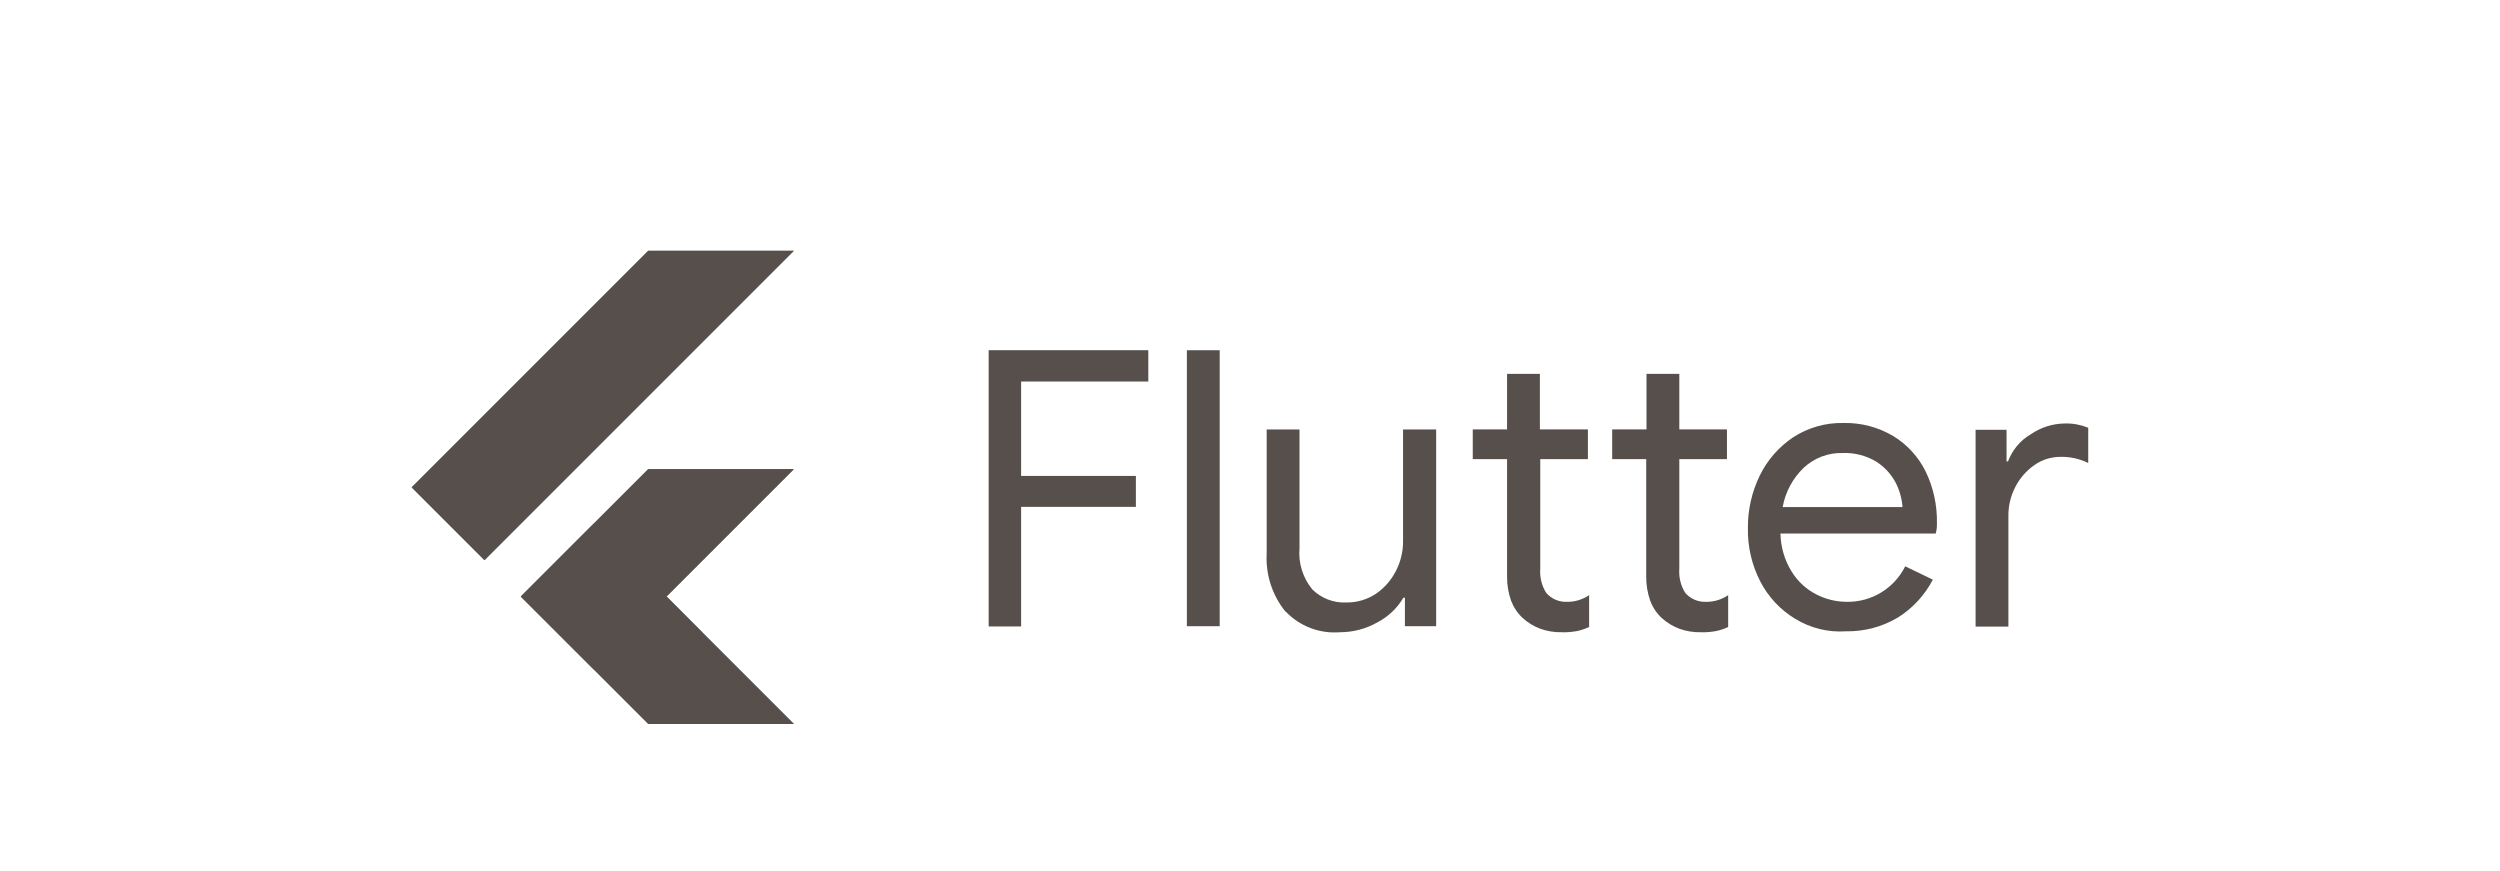 <svg xmlns="http://www.w3.org/2000/svg" viewBox="0 0 269.68 93.98"><defs><style>.q{fill:none;}.r{fill:#564f4b;}</style></defs><g id="a"></g><g id="b"><g id="c"><rect class="q" width="269.68" height="93.98"></rect><g><path id="d" class="r" d="M106.64,37.78h17.23v3.38h-13.72v10.18h12.38v3.34h-12.38v12.9h-3.5v-29.8Z"></path><rect id="e" class="r" x="128.03" y="37.78" width="3.54" height="29.77"></rect><path id="f" class="r" d="M138.67,65.98c-1.44-1.77-2.16-4.01-2.03-6.29v-13.36h3.54v12.8c-.14,1.61,.36,3.2,1.38,4.45,.98,.97,2.32,1.48,3.7,1.41,1.13,.01,2.24-.32,3.18-.95,.92-.63,1.66-1.49,2.16-2.49,.51-1,.77-2.12,.75-3.24v-11.98h3.57v21.22h-3.37v-3.08h-.16c-.66,1.13-1.63,2.04-2.78,2.65-1.24,.71-2.64,1.08-4.06,1.08-2.19,.18-4.34-.64-5.86-2.23"></path><path id="g" class="r" d="M166.12,67.81c-.69-.26-1.32-.65-1.87-1.15-.56-.52-.98-1.16-1.25-1.87-.29-.83-.44-1.71-.43-2.59v-12.67h-3.7v-3.21h3.7v-5.99h3.54v5.99h5.18v3.21h-5.14v11.82c-.07,.92,.16,1.84,.65,2.62,.58,.65,1.42,1,2.29,.95,.83,0,1.64-.25,2.33-.72v3.44c-.41,.19-.84,.33-1.28,.43-.54,.1-1.09,.15-1.64,.13-.81,.02-1.63-.11-2.39-.39"></path><path id="h" class="r" d="M181.12,67.81c-.69-.26-1.32-.65-1.87-1.15-.56-.52-.98-1.16-1.24-1.87-.29-.83-.44-1.71-.43-2.59v-12.67h-3.67v-3.21h3.7v-5.99h3.54v5.99h5.14v3.21h-5.14v11.82c-.07,.92,.16,1.84,.65,2.62,.58,.65,1.42,1,2.29,.95,.83,0,1.64-.25,2.33-.72v3.44c-.41,.19-.84,.33-1.28,.43-.54,.1-1.09,.15-1.64,.13-.81,.02-1.63-.11-2.39-.39"></path><path id="i" class="r" d="M193.66,66.76c-1.6-.97-2.91-2.36-3.77-4.03-.92-1.78-1.38-3.76-1.34-5.76-.02-1.96,.42-3.9,1.28-5.67,.81-1.67,2.06-3.09,3.6-4.13,1.61-1.04,3.49-1.58,5.4-1.54,1.9-.05,3.77,.44,5.4,1.41,1.51,.92,2.72,2.25,3.5,3.83,.84,1.75,1.25,3.66,1.21,5.6,.01,.36-.03,.73-.13,1.08h-16.75c.03,1.43,.43,2.84,1.18,4.06,.64,1.06,1.55,1.92,2.65,2.49,1.03,.54,2.18,.82,3.34,.82,2.66,.04,5.1-1.45,6.29-3.83l2.98,1.44c-.87,1.66-2.15,3.06-3.73,4.06-1.71,1.03-3.67,1.55-5.66,1.51-1.91,.13-3.81-.34-5.44-1.34m11.56-12.05c-.07-.93-.32-1.83-.75-2.66-.49-.92-1.21-1.7-2.1-2.26-1.08-.65-2.34-.97-3.6-.92-1.56-.05-3.08,.53-4.22,1.6-1.18,1.14-1.97,2.61-2.26,4.23h12.94Z"></path><path id="j" class="r" d="M213.08,46.36h3.37v3.41h.16c.46-1.22,1.31-2.25,2.43-2.91,1.1-.76,2.4-1.17,3.73-1.18,.85-.02,1.7,.14,2.49,.46v3.8c-.93-.45-1.95-.68-2.98-.66-1.01,0-1.99,.3-2.82,.88-.87,.61-1.58,1.42-2.06,2.36-.51,.98-.77,2.07-.75,3.18v11.89h-3.54v-21.22h-.03Z"></path><path id="k" class="r" d="M85.63,50.61h-15.7l-13.74,13.74,7.85,7.85,21.59-21.59Z"></path><path id="l" class="r" d="M52.26,60.43l-7.85-7.85,25.52-25.52h15.7L52.26,60.43Z"></path><path id="m" class="r" d="M64.04,72.2l5.89,5.89h15.7l-13.74-13.74-7.85,7.85Z"></path><path id="n" class="r" d="M64.04,72.2l11.65-4.03-3.8-3.82-7.85,7.85Z"></path><rect id="o" class="r" x="58.49" y="58.8" width="11.1" height="11.1" transform="translate(-26.75 64.13) rotate(-45)"></rect><path id="p" class="r" d="M85.63,50.61l-13.74,13.74,13.74,13.74h-15.7l-5.89-5.89-7.86-7.85,13.74-13.74h15.7Zm-15.7-23.56l-25.52,25.52,7.85,7.85L85.63,27.05h-15.7Z"></path></g></g></g></svg>